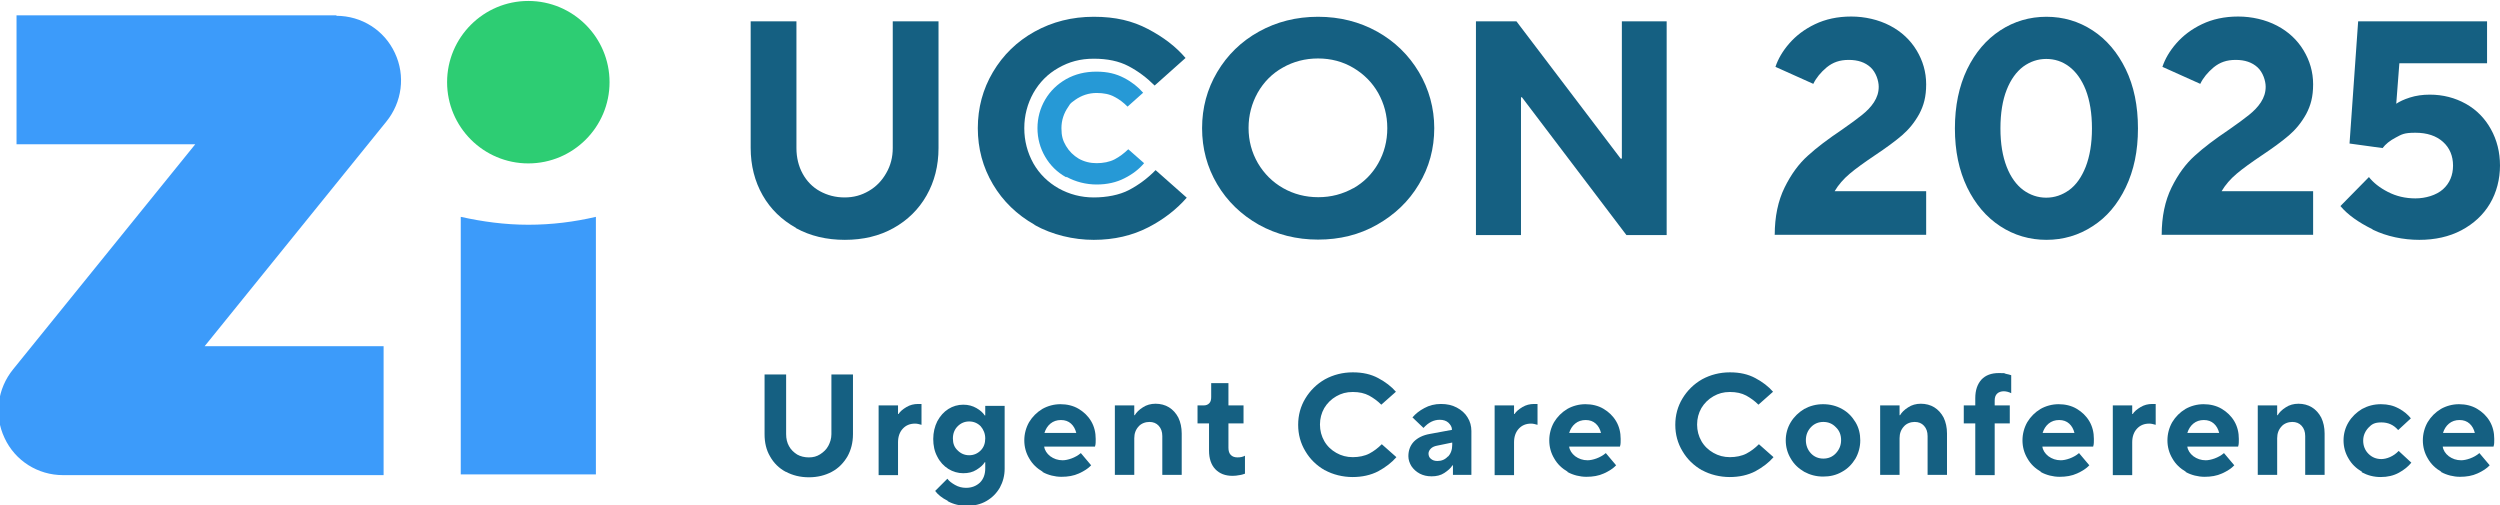 <?xml version="1.0" encoding="UTF-8"?>
<svg xmlns="http://www.w3.org/2000/svg" id="Ebene_1" version="1.1" viewBox="0 0 1043.4 210.9">
  <defs>
    <style>
      .st0 {
        fill: #3c9bfa;
      }

      .st1 {
        fill: #2dcd73;
      }

      .st2 {
        fill: #156082;
      }

      .st3 {
        fill: #2699d6;
      }
    </style>
  </defs>
  <g>
    <path class="st2" d="M327.9,196.9c-2.8-1.5-5-3.7-6.5-6.4-1.6-2.7-2.3-5.8-2.3-9.3v-24.9h9v24.9c0,1.9.4,3.6,1.2,5,.8,1.5,2,2.6,3.4,3.5,1.4.8,3.1,1.2,4.9,1.2s3.3-.4,4.7-1.3c1.4-.9,2.6-2,3.4-3.5.8-1.5,1.3-3.1,1.3-4.9v-24.9h9v24.9c0,3.5-.8,6.6-2.3,9.3-1.6,2.7-3.7,4.9-6.5,6.4-2.8,1.5-6,2.3-9.6,2.3s-6.8-.8-9.6-2.3Z"></path>
    <path class="st2" d="M366.7,198.3v-29.1h8.1v3.6h.2c.7-1.1,1.8-2,3.3-2.9,1.5-.9,3.1-1.3,4.9-1.3h1.4v8.7c-1-.3-1.9-.5-2.7-.5-2.1,0-3.8.7-5.1,2.1-1.3,1.4-2,3.3-2,5.7v13.7h-8.1Z"></path>
    <path class="st2" d="M395.5,209c-2.4-1.2-4.1-2.6-5.2-4.1l5.1-5.1c.7,1,1.8,1.8,3.2,2.6,1.4.8,2.9,1.2,4.6,1.2,2.4,0,4.3-.8,5.8-2.2,1.5-1.5,2.2-3.5,2.2-5.9v-2.6h-.2c-.7,1.2-1.9,2.2-3.5,3.2-1.6,1-3.4,1.4-5.5,1.4s-4.3-.6-6.2-1.8c-1.9-1.2-3.5-2.9-4.6-5.1-1.2-2.2-1.7-4.7-1.7-7.4s.6-5.2,1.7-7.4c1.2-2.2,2.7-3.9,4.6-5.1,1.9-1.2,4-1.8,6.2-1.8s3.9.5,5.5,1.4c1.6.9,2.8,2,3.5,3.1h.2v-4h8.1v26.2c0,2.9-.7,5.5-2,7.9-1.4,2.4-3.2,4.2-5.6,5.6-2.4,1.4-5.1,2-8.1,2s-5.6-.6-8-1.9ZM409.3,188c1.3-1.3,1.9-3,1.9-5s-.7-3.7-1.9-5.1c-1.3-1.3-2.9-2-4.8-2s-3.5.7-4.8,2c-1.3,1.3-2,3-2,5.1s.6,3.7,2,5c1.3,1.3,2.9,2,4.8,2s3.5-.7,4.8-2Z"></path>
    <path class="st2" d="M435.2,196.9c-2.4-1.4-4.3-3.2-5.6-5.5-1.4-2.3-2.1-4.9-2.1-7.6s.7-5.3,2-7.6c1.4-2.3,3.2-4.1,5.5-5.5,2.3-1.3,4.9-2,7.6-2s5.3.6,7.5,1.9c2.2,1.3,4,3,5.3,5.2,1.3,2.2,1.9,4.7,1.9,7.4s-.1,2.2-.3,3.2h-21.2c.2,1.5,1.1,2.9,2.5,4,1.5,1.1,3.2,1.7,5.2,1.7s5.3-1,7.6-3l4.3,5.1c-1.2,1.3-2.9,2.4-5.1,3.4-2.2,1-4.6,1.4-7.3,1.4s-5.5-.7-7.9-2ZM449.2,180.7c-.4-1.6-1.1-2.9-2.2-3.9-1.1-1-2.5-1.5-4.2-1.5s-3.2.5-4.4,1.5c-1.2,1-2,2.3-2.5,3.9h13.3Z"></path>
    <path class="st2" d="M465.3,198.3v-29.1h8.1v4.1h.2c.7-1.2,1.8-2.3,3.4-3.3,1.5-1,3.3-1.5,5.3-1.5s4,.5,5.6,1.5c1.6,1,2.9,2.4,3.9,4.3.9,1.9,1.4,4.1,1.4,6.6v17.3h-8.1v-16.2c0-1.8-.5-3.2-1.5-4.3-1-1.1-2.3-1.6-3.9-1.6s-3.4.6-4.5,1.9c-1.2,1.3-1.8,2.9-1.8,4.9v15.3h-8.1Z"></path>
    <path class="st2" d="M507.2,195.8c-1.7-1.8-2.6-4.4-2.6-7.7v-11.4h-4.8v-7.5h2.6c1,0,1.7-.3,2.3-.9.6-.6.8-1.5.8-2.6v-5.8h7.2v9.3h6.3v7.5h-6.3v10.2c0,1.3.3,2.3,1,3,.7.7,1.6,1,2.8,1s2.2-.2,3.1-.7v7.5c-.6.2-1.4.5-2.3.6-1,.2-1.9.3-2.9.3-3,0-5.4-.9-7.2-2.8Z"></path>
    <path class="st2" d="M553,196.3c-3.5-2-6.2-4.6-8.2-8-2-3.3-3-7-3-11s1-7.7,3-11,4.7-6,8.2-8c3.5-1.9,7.4-2.9,11.6-2.9s7.6.8,10.6,2.4c3,1.6,5.5,3.5,7.4,5.7l-6.1,5.4c-1.6-1.6-3.3-2.8-5.1-3.8-1.9-1-4.1-1.5-6.8-1.5s-4.8.6-6.9,1.8c-2.1,1.2-3.8,2.9-5,4.9-1.2,2.1-1.8,4.4-1.8,6.9s.6,4.8,1.8,6.9c1.2,2.1,2.9,3.7,5,4.9,2.1,1.2,4.4,1.8,6.9,1.8s5-.5,6.9-1.5c1.9-1,3.6-2.3,5.2-3.9l6.1,5.4c-2,2.3-4.5,4.2-7.6,5.9-3.1,1.6-6.7,2.4-10.7,2.4s-8.2-1-11.6-2.9Z"></path>
    <path class="st2" d="M608,170.1c1.9,1,3.5,2.4,4.5,4.1,1.1,1.7,1.6,3.7,1.6,5.7v18.3h-7.7v-4h-.2c-.7,1.2-1.9,2.2-3.4,3.2s-3.3,1.4-5.3,1.4-3.5-.4-4.9-1.1c-1.5-.8-2.6-1.8-3.5-3.1-.8-1.3-1.3-2.7-1.3-4.2,0-2.5.8-4.5,2.3-6.1,1.6-1.6,3.8-2.7,6.7-3.2l9.2-1.7c0-1.2-.6-2.1-1.5-3-.9-.8-2.1-1.2-3.6-1.2-2.5,0-4.7,1.1-6.8,3.4l-4.6-4.4c1.3-1.5,2.9-2.8,5-3.9,2-1.1,4.3-1.7,6.9-1.7s4.7.5,6.6,1.5ZM604.3,190.6c1.2-1.2,1.8-2.9,1.8-4.9v-1l-6.3,1.3c-1.1.2-2,.6-2.6,1.2-.6.6-1,1.3-1,2.1s.3,1.7,1,2.2c.7.6,1.6.9,2.7.9,1.8,0,3.2-.6,4.4-1.9Z"></path>
    <path class="st2" d="M623.8,198.3v-29.1h8.1v3.6h.2c.7-1.1,1.8-2,3.3-2.9,1.5-.9,3.1-1.3,4.9-1.3h1.4v8.7c-1-.3-1.9-.5-2.7-.5-2.1,0-3.8.7-5.1,2.1-1.3,1.4-2,3.3-2,5.7v13.7h-8.1Z"></path>
    <path class="st2" d="M654.3,196.9c-2.4-1.4-4.3-3.2-5.6-5.5-1.4-2.3-2.1-4.9-2.1-7.6s.7-5.3,2-7.6c1.4-2.3,3.2-4.1,5.5-5.5,2.3-1.3,4.9-2,7.6-2s5.3.6,7.5,1.9c2.2,1.3,4,3,5.3,5.2,1.3,2.2,1.9,4.7,1.9,7.4s-.1,2.2-.3,3.2h-21.2c.2,1.5,1.1,2.9,2.5,4,1.5,1.1,3.2,1.7,5.2,1.7s5.3-1,7.6-3l4.3,5.1c-1.2,1.3-2.9,2.4-5.1,3.4-2.2,1-4.6,1.4-7.3,1.4s-5.5-.7-7.9-2ZM668.2,180.7c-.4-1.6-1.1-2.9-2.2-3.9-1.1-1-2.5-1.5-4.2-1.5s-3.2.5-4.4,1.5c-1.2,1-2,2.3-2.5,3.9h13.3Z"></path>
    <path class="st2" d="M710.4,196.3c-3.5-2-6.2-4.6-8.2-8-2-3.3-3-7-3-11s1-7.7,3-11,4.7-6,8.2-8c3.5-1.9,7.4-2.9,11.6-2.9s7.6.8,10.6,2.4c3,1.6,5.5,3.5,7.4,5.7l-6.1,5.4c-1.6-1.6-3.3-2.8-5.1-3.8-1.9-1-4.1-1.5-6.8-1.5s-4.8.6-6.9,1.8c-2.1,1.2-3.8,2.9-5,4.9-1.2,2.1-1.8,4.4-1.8,6.9s.6,4.8,1.8,6.9c1.2,2.1,2.9,3.7,5,4.9,2.1,1.2,4.4,1.8,6.9,1.8s5-.5,6.9-1.5c1.9-1,3.6-2.3,5.2-3.9l6.1,5.4c-2,2.3-4.5,4.2-7.6,5.9-3.1,1.6-6.7,2.4-10.7,2.4s-8.2-1-11.6-2.9Z"></path>
    <path class="st2" d="M753,196.9c-2.4-1.4-4.3-3.2-5.6-5.5-1.4-2.3-2.1-4.9-2.1-7.6s.7-5.3,2.1-7.6c1.4-2.3,3.3-4.1,5.6-5.5,2.4-1.3,5-2,7.9-2s5.6.7,7.9,2c2.4,1.3,4.2,3.2,5.6,5.5,1.4,2.3,2,4.9,2,7.6s-.7,5.3-2,7.6c-1.4,2.3-3.2,4.2-5.6,5.5-2.4,1.4-5,2-7.9,2s-5.5-.7-7.9-2ZM766.2,189.2c1.4-1.5,2.2-3.3,2.2-5.5s-.7-4-2.2-5.4c-1.4-1.5-3.2-2.2-5.2-2.2s-3.8.7-5.2,2.2c-1.4,1.5-2.1,3.3-2.1,5.4s.7,4,2.1,5.5c1.4,1.5,3.2,2.2,5.2,2.2s3.8-.7,5.2-2.2Z"></path>
    <path class="st2" d="M784.7,198.3v-29.1h8.1v4.1h.2c.7-1.2,1.8-2.3,3.4-3.3,1.5-1,3.3-1.5,5.3-1.5s4,.5,5.6,1.5c1.6,1,2.9,2.4,3.9,4.3.9,1.9,1.4,4.1,1.4,6.6v17.3h-8.1v-16.2c0-1.8-.5-3.2-1.5-4.3-1-1.1-2.3-1.6-3.9-1.6s-3.4.6-4.5,1.9c-1.2,1.3-1.8,2.9-1.8,4.9v15.3h-8.1Z"></path>
    <path class="st2" d="M824.4,198.3v-21.6h-4.8v-7.5h4.8v-3c0-3.4.9-5.9,2.6-7.8,1.7-1.8,4.1-2.7,7.2-2.7s1.9,0,2.9.3c1,.2,1.7.4,2.3.6v7.5c-1-.5-2.1-.8-3.1-.8s-2.1.3-2.8,1c-.7.7-1,1.6-1,2.9v2h6.3v7.5h-6.3v21.6h-8.1Z"></path>
    <path class="st2" d="M851.8,196.9c-2.4-1.4-4.3-3.2-5.6-5.5-1.4-2.3-2.1-4.9-2.1-7.6s.7-5.3,2-7.6c1.4-2.3,3.2-4.1,5.5-5.5,2.3-1.3,4.9-2,7.6-2s5.3.6,7.5,1.9c2.2,1.3,4,3,5.3,5.2,1.3,2.2,1.9,4.7,1.9,7.4s-.1,2.2-.3,3.2h-21.2c.2,1.5,1.1,2.9,2.5,4,1.5,1.1,3.2,1.7,5.2,1.7s5.3-1,7.6-3l4.3,5.1c-1.2,1.3-2.9,2.4-5.1,3.4-2.2,1-4.6,1.4-7.3,1.4s-5.5-.7-7.9-2ZM865.8,180.7c-.4-1.6-1.1-2.9-2.2-3.9-1.1-1-2.5-1.5-4.2-1.5s-3.2.5-4.4,1.5c-1.2,1-2,2.3-2.5,3.9h13.3Z"></path>
    <path class="st2" d="M881.8,198.3v-29.1h8.1v3.6h.2c.7-1.1,1.8-2,3.3-2.9,1.5-.9,3.1-1.3,4.9-1.3h1.4v8.7c-1-.3-1.9-.5-2.7-.5-2.1,0-3.8.7-5.1,2.1-1.3,1.4-2,3.3-2,5.7v13.7h-8.1Z"></path>
    <path class="st2" d="M912.3,196.9c-2.4-1.4-4.3-3.2-5.6-5.5-1.4-2.3-2.1-4.9-2.1-7.6s.7-5.3,2-7.6c1.4-2.3,3.2-4.1,5.5-5.5,2.3-1.3,4.9-2,7.6-2s5.3.6,7.5,1.9c2.2,1.3,4,3,5.3,5.2,1.3,2.2,1.9,4.7,1.9,7.4s-.1,2.2-.3,3.2h-21.2c.2,1.5,1.1,2.9,2.5,4,1.5,1.1,3.2,1.7,5.2,1.7s5.3-1,7.6-3l4.3,5.1c-1.2,1.3-2.9,2.4-5.1,3.4-2.2,1-4.6,1.4-7.3,1.4s-5.5-.7-7.9-2ZM926.2,180.7c-.4-1.6-1.1-2.9-2.2-3.9-1.1-1-2.5-1.5-4.2-1.5s-3.2.5-4.4,1.5c-1.2,1-2,2.3-2.5,3.9h13.3Z"></path>
    <path class="st2" d="M942.3,198.3v-29.1h8.1v4.1h.2c.7-1.2,1.8-2.3,3.4-3.3,1.5-1,3.3-1.5,5.3-1.5s4,.5,5.6,1.5c1.6,1,2.9,2.4,3.9,4.3.9,1.9,1.4,4.1,1.4,6.6v17.3h-8.1v-16.2c0-1.8-.5-3.2-1.5-4.3-1-1.1-2.3-1.6-3.9-1.6s-3.4.6-4.5,1.9c-1.2,1.3-1.8,2.9-1.8,4.9v15.3h-8.1Z"></path>
    <path class="st2" d="M985.8,196.9c-2.4-1.4-4.3-3.2-5.6-5.5-1.4-2.3-2.1-4.9-2.1-7.6s.7-5.3,2.1-7.6c1.4-2.3,3.3-4.1,5.6-5.5,2.4-1.3,5-2,7.9-2s5.3.6,7.5,1.8c2.2,1.2,3.8,2.6,5,4.1l-5.3,4.9c-1.9-2.2-4.2-3.2-7-3.2s-4,.7-5.4,2.2-2.2,3.3-2.2,5.4.7,4,2.2,5.5c1.5,1.5,3.3,2.2,5.4,2.2s5.1-1.1,7.2-3.4l5.3,4.9c-1.3,1.6-3,3-5.2,4.2-2.2,1.2-4.7,1.8-7.6,1.8s-5.5-.7-7.9-2Z"></path>
    <path class="st2" d="M1018.9,196.9c-2.4-1.4-4.3-3.2-5.6-5.5-1.4-2.3-2.1-4.9-2.1-7.6s.7-5.3,2-7.6c1.4-2.3,3.2-4.1,5.5-5.5,2.3-1.3,4.9-2,7.6-2s5.3.6,7.5,1.9c2.2,1.3,4,3,5.3,5.2,1.3,2.2,1.9,4.7,1.9,7.4s-.1,2.2-.3,3.2h-21.2c.2,1.5,1.1,2.9,2.5,4,1.5,1.1,3.2,1.7,5.2,1.7s5.3-1,7.6-3l4.3,5.1c-1.2,1.3-2.9,2.4-5.1,3.4-2.2,1-4.6,1.4-7.3,1.4s-5.5-.7-7.9-2ZM1032.9,180.7c-.4-1.6-1.1-2.9-2.2-3.9-1.1-1-2.5-1.5-4.2-1.5s-3.2.5-4.4,1.5c-1.2,1-2,2.3-2.5,3.9h13.3Z"></path>
  </g>
  <path class="st2" d="M332.2,95.1c-5.9-3.3-10.6-7.8-13.9-13.6-3.3-5.8-5-12.4-5-19.8V8.9h19.1v52.9c0,4,.9,7.6,2.6,10.7,1.7,3.1,4.1,5.6,7.2,7.3,3.1,1.7,6.5,2.6,10.3,2.6s7-.9,10.1-2.7c3.1-1.8,5.5-4.3,7.3-7.5,1.8-3.1,2.7-6.6,2.7-10.4V8.9h19.1v52.9c0,7.4-1.7,14-5,19.8-3.3,5.8-7.9,10.3-13.8,13.6-5.9,3.3-12.7,4.9-20.3,4.9s-14.4-1.6-20.4-4.9Z"></path>
  <path class="st2" d="M431.8,93.8c-7.4-4.2-13.2-9.8-17.4-16.9-4.2-7.1-6.3-14.9-6.3-23.4s2.1-16.3,6.3-23.4c4.2-7.1,10-12.8,17.4-16.9,7.4-4.1,15.6-6.2,24.7-6.2s16.1,1.7,22.6,5.1c6.5,3.4,11.7,7.4,15.7,12.1l-12.9,11.5c-3.3-3.3-6.9-6-10.9-8.1-4-2.1-8.8-3.1-14.5-3.1s-10.3,1.3-14.7,3.8c-4.5,2.5-8,6.1-10.5,10.5-2.5,4.5-3.8,9.4-3.8,14.7s1.3,10.2,3.8,14.7c2.5,4.4,6.1,7.9,10.5,10.4,4.5,2.5,9.4,3.8,14.7,3.8s10.7-1,14.7-3.1c4-2.1,7.8-4.9,11.1-8.3l13,11.5c-4.2,4.8-9.5,9-16.1,12.4-6.6,3.4-14.2,5.2-22.7,5.2s-17.3-2.1-24.7-6.2Z"></path>
  <path class="st2" d="M525.4,93.8c-7.4-4.2-13.2-9.8-17.4-16.9-4.2-7.1-6.3-14.9-6.3-23.4s2.1-16.3,6.3-23.4c4.2-7.1,10-12.8,17.4-16.9,7.4-4.1,15.6-6.2,24.7-6.2s17.3,2.1,24.7,6.2c7.3,4.1,13.1,9.7,17.4,16.9,4.2,7.1,6.4,15,6.4,23.4s-2.1,16.3-6.4,23.4c-4.2,7.1-10.1,12.7-17.5,16.9-7.4,4.2-15.6,6.2-24.6,6.2s-17.3-2.1-24.7-6.2ZM564.8,78.6c4.4-2.5,7.9-6,10.4-10.4,2.5-4.4,3.8-9.3,3.8-14.7s-1.3-10.2-3.8-14.7c-2.5-4.4-6-7.9-10.4-10.5-4.4-2.6-9.3-3.9-14.7-3.9s-10.3,1.3-14.7,3.8c-4.5,2.5-8,6.1-10.5,10.5-2.5,4.5-3.8,9.4-3.8,14.7s1.3,10.2,3.9,14.7c2.6,4.4,6.1,7.9,10.5,10.4,4.4,2.5,9.3,3.8,14.7,3.8s10.2-1.3,14.7-3.8Z"></path>
  <path class="st2" d="M634.9,98.1h-18.9V8.9h16.9l43.5,57.3h.5V8.9h18.7v89.2h-16.8l-43.6-57.5h-.4v57.5Z"></path>
  <path class="st2" d="M740.7,98.1c0-7.7,1.4-14.3,4.1-19.8,2.7-5.5,5.9-9.9,9.7-13.3,3.7-3.4,8.5-7,14.3-10.9,3.6-2.5,6.3-4.5,8.3-6.1,2-1.6,3.7-3.3,5-5.3,1.3-2,2-4.1,2-6.5s-1.1-6-3.4-8.1c-2.3-2.1-5.3-3.1-9.1-3.1s-6.6,1-9.2,3.1c-2.5,2.1-4.4,4.4-5.6,6.9l-15.8-7.1c1.1-3.3,3-6.6,5.8-9.8,2.8-3.2,6.3-5.9,10.7-8,4.4-2.1,9.4-3.2,15.1-3.2s11.4,1.3,16.2,3.8c4.8,2.5,8.5,6,11.1,10.3,2.6,4.3,4,9,4,14.2s-1,8.8-2.9,12.4c-2,3.6-4.4,6.5-7.2,8.9-2.8,2.4-6.6,5.2-11.4,8.4-4.3,2.9-7.8,5.4-10.4,7.6-2.6,2.2-4.7,4.6-6.3,7.3h38.2v18.2h-63.1Z"></path>
  <path class="st2" d="M834.8,94.4c-5.8-3.8-10.4-9.2-13.8-16.2-3.4-7.1-5.1-15.2-5.1-24.6s1.7-17.6,5.1-24.7c3.4-7,8-12.4,13.8-16.2,5.8-3.8,12.3-5.7,19.3-5.7s13.5,1.9,19.3,5.7c5.8,3.8,10.4,9.2,13.8,16.2,3.4,7,5.1,15.2,5.1,24.7s-1.7,17.5-5.1,24.6c-3.4,7.1-8,12.5-13.8,16.2-5.8,3.8-12.3,5.7-19.3,5.7s-13.5-1.9-19.3-5.7ZM863.6,79.3c2.9-2.1,5.2-5.4,6.9-9.7,1.7-4.4,2.6-9.7,2.6-16s-.9-11.7-2.6-16.1c-1.7-4.3-4.1-7.6-6.9-9.7-2.9-2.2-6.1-3.2-9.6-3.2s-6.7,1.1-9.6,3.2c-2.9,2.2-5.2,5.4-6.9,9.7-1.7,4.3-2.6,9.7-2.6,16.1s.9,11.6,2.6,16c1.7,4.4,4.1,7.6,6.9,9.7,2.9,2.1,6.1,3.2,9.6,3.2s6.7-1.1,9.6-3.2Z"></path>
  <path class="st2" d="M902.2,98.1c0-7.7,1.4-14.3,4.1-19.8,2.7-5.5,5.9-9.9,9.7-13.3,3.7-3.4,8.5-7,14.3-10.9,3.6-2.5,6.3-4.5,8.3-6.1,2-1.6,3.7-3.3,5-5.3,1.3-2,2-4.1,2-6.5s-1.1-6-3.4-8.1c-2.3-2.1-5.3-3.1-9.1-3.1s-6.6,1-9.2,3.1c-2.5,2.1-4.4,4.4-5.6,6.9l-15.8-7.1c1.1-3.3,3-6.6,5.8-9.8,2.8-3.2,6.3-5.9,10.7-8,4.4-2.1,9.4-3.2,15.1-3.2s11.4,1.3,16.2,3.8c4.8,2.5,8.5,6,11.1,10.3,2.6,4.3,4,9,4,14.2s-1,8.8-2.9,12.4c-2,3.6-4.4,6.5-7.2,8.9-2.8,2.4-6.6,5.2-11.4,8.4-4.3,2.9-7.8,5.4-10.4,7.6-2.6,2.2-4.7,4.6-6.3,7.3h38.2v18.2h-63.1Z"></path>
  <path class="st2" d="M990.2,95.7c-5.9-2.9-10.4-6.1-13.4-9.7l11.9-12.1c1.8,2.3,4.4,4.4,7.9,6.2,3.5,1.8,7.3,2.7,11.5,2.7s8.7-1.3,11.5-3.8c2.8-2.5,4.2-5.9,4.2-9.9s-1.4-7.4-4.2-9.9c-2.8-2.5-6.6-3.8-11.5-3.8s-5.7.7-8.2,2c-2.5,1.3-4.3,2.8-5.5,4.4l-13.8-1.9,3.6-51h53.8v17.5h-36.6l-1.3,16.9c1.3-.9,3.2-1.8,5.7-2.6,2.5-.8,5.3-1.2,8.3-1.2,5.5,0,10.5,1.3,15,3.8,4.5,2.5,8,6.1,10.5,10.6,2.5,4.5,3.8,9.6,3.8,15.2s-1.4,11.2-4.2,15.9c-2.8,4.7-6.8,8.4-11.9,11.1-5.1,2.7-11,4-17.6,4s-13.6-1.4-19.5-4.3Z"></path>
  <g>
    <path class="st0" d="M192.3,90.5v107.5h56.4v-107.5c-9,2.1-18.4,3.3-28.2,3.3s-19.2-1.3-28.2-3.3h0Z"></path>
    <path class="st1" d="M220.5,68.2c18.7,0,33.9-15.2,33.9-33.9S239.2.4,220.5.4s-33.9,15.2-33.9,33.9,15.2,33.9,33.9,33.9Z"></path>
    <path class="st0" d="M140.4,6.4H6.9v53.8h74.6L5.5,154.1c-6.6,8.1-8.1,19.2-3.6,28.7,4.4,9.5,13.9,15.5,24.4,15.5h133.8v-53.8h-74.7l75.8-93.7c6.6-8.1,8.1-19.2,3.6-28.7-4.4-9.5-13.9-15.5-24.4-15.5h0v-.2Z"></path>
  </g>
  <path class="st3" d="M445,74c-3.8-2.1-6.7-5-8.8-8.6-2.1-3.6-3.2-7.6-3.2-11.9s1.1-8.3,3.2-11.9c2.1-3.6,5.1-6.5,8.8-8.6,3.8-2.1,7.9-3.1,12.6-3.1s8.2.9,11.5,2.6c3.3,1.7,5.9,3.8,8,6.2l-6.5,5.8c-1.7-1.7-3.5-3.1-5.5-4.1-2-1.1-4.5-1.6-7.4-1.6-3.3,0-6.3,1-9,2.9s-2,1.8-2.8,2.8c-1.9,2.7-2.9,5.7-2.9,9s.6,5.2,1.9,7.4c1.3,2.2,3.1,4,5.3,5.3,2.3,1.3,4.8,1.9,7.5,1.9s5.4-.5,7.5-1.6c2.1-1.1,3.9-2.5,5.7-4.2l6.6,5.8c-2.1,2.5-4.8,4.6-8.2,6.3-3.3,1.7-7.2,2.6-11.6,2.6s-8.8-1.1-12.6-3.2Z"></path>
</svg>
